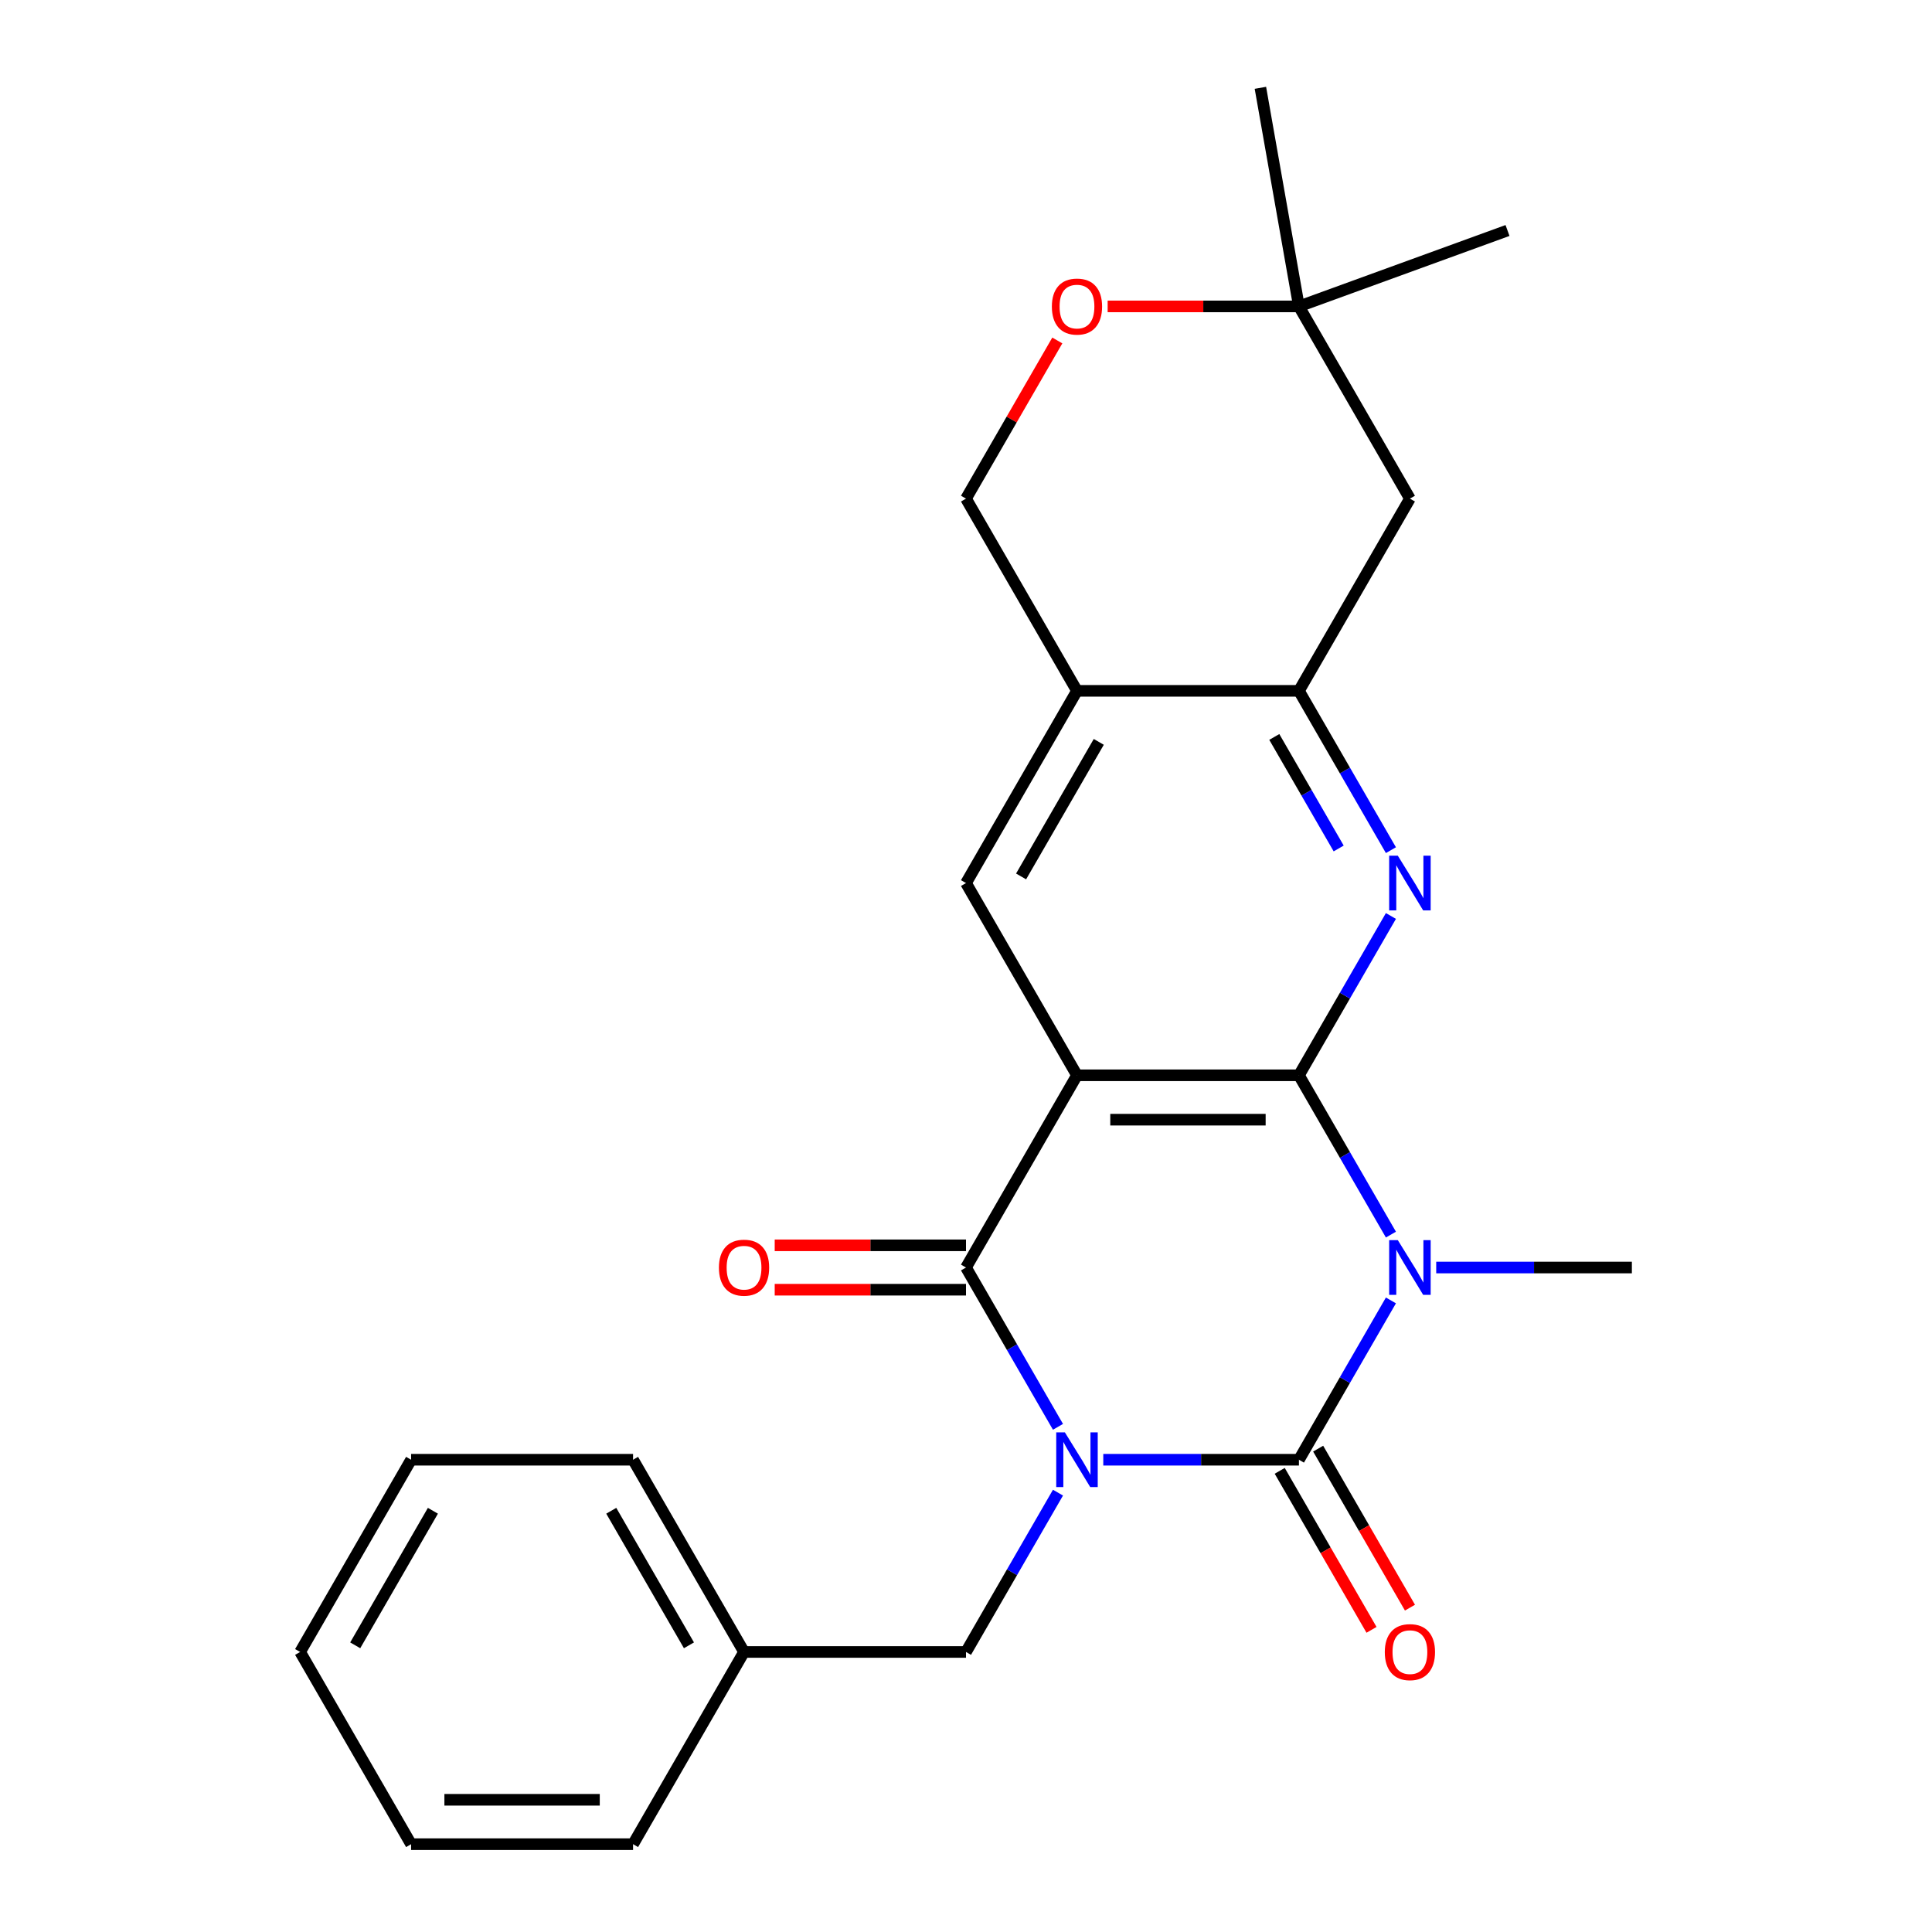 <?xml version='1.0' encoding='iso-8859-1'?>
<svg version='1.1' baseProfile='full'
              xmlns='http://www.w3.org/2000/svg'
                      xmlns:rdkit='http://www.rdkit.org/xml'
                      xmlns:xlink='http://www.w3.org/1999/xlink'
                  xml:space='preserve'
width='1000px' height='1000px' viewBox='0 0 1000 1000'>
<!-- END OF HEADER -->
<rect style='opacity:1.0;fill:#FFFFFF;stroke:none' width='1000' height='1000' x='0' y='0'> </rect>
<path class='bond-0' d='M 571.055,755.558 L 621.692,755.558' style='fill:none;fill-rule:evenodd;stroke:#0000FF;stroke-width:6px;stroke-linecap:butt;stroke-linejoin:miter;stroke-opacity:1' />
<path class='bond-0' d='M 621.692,755.558 L 672.328,755.558' style='fill:none;fill-rule:evenodd;stroke:#000000;stroke-width:6px;stroke-linecap:butt;stroke-linejoin:miter;stroke-opacity:1' />
<path class='bond-4' d='M 547.609,738.526 L 523.805,697.295' style='fill:none;fill-rule:evenodd;stroke:#0000FF;stroke-width:6px;stroke-linecap:butt;stroke-linejoin:miter;stroke-opacity:1' />
<path class='bond-4' d='M 523.805,697.295 L 500,656.064' style='fill:none;fill-rule:evenodd;stroke:#000000;stroke-width:6px;stroke-linecap:butt;stroke-linejoin:miter;stroke-opacity:1' />
<path class='bond-9' d='M 547.609,772.59 L 523.805,813.821' style='fill:none;fill-rule:evenodd;stroke:#0000FF;stroke-width:6px;stroke-linecap:butt;stroke-linejoin:miter;stroke-opacity:1' />
<path class='bond-9' d='M 523.805,813.821 L 500,855.052' style='fill:none;fill-rule:evenodd;stroke:#000000;stroke-width:6px;stroke-linecap:butt;stroke-linejoin:miter;stroke-opacity:1' />
<path class='bond-1' d='M 672.328,755.558 L 696.133,714.327' style='fill:none;fill-rule:evenodd;stroke:#000000;stroke-width:6px;stroke-linecap:butt;stroke-linejoin:miter;stroke-opacity:1' />
<path class='bond-1' d='M 696.133,714.327 L 719.938,673.096' style='fill:none;fill-rule:evenodd;stroke:#0000FF;stroke-width:6px;stroke-linecap:butt;stroke-linejoin:miter;stroke-opacity:1' />
<path class='bond-12' d='M 662.379,761.302 L 686.137,802.453' style='fill:none;fill-rule:evenodd;stroke:#000000;stroke-width:6px;stroke-linecap:butt;stroke-linejoin:miter;stroke-opacity:1' />
<path class='bond-12' d='M 686.137,802.453 L 709.896,843.604' style='fill:none;fill-rule:evenodd;stroke:#FF0000;stroke-width:6px;stroke-linecap:butt;stroke-linejoin:miter;stroke-opacity:1' />
<path class='bond-12' d='M 682.278,749.814 L 706.036,790.964' style='fill:none;fill-rule:evenodd;stroke:#000000;stroke-width:6px;stroke-linecap:butt;stroke-linejoin:miter;stroke-opacity:1' />
<path class='bond-12' d='M 706.036,790.964 L 729.795,832.115' style='fill:none;fill-rule:evenodd;stroke:#FF0000;stroke-width:6px;stroke-linecap:butt;stroke-linejoin:miter;stroke-opacity:1' />
<path class='bond-16' d='M 743.383,656.064 L 794.02,656.064' style='fill:none;fill-rule:evenodd;stroke:#0000FF;stroke-width:6px;stroke-linecap:butt;stroke-linejoin:miter;stroke-opacity:1' />
<path class='bond-16' d='M 794.02,656.064 L 844.657,656.064' style='fill:none;fill-rule:evenodd;stroke:#000000;stroke-width:6px;stroke-linecap:butt;stroke-linejoin:miter;stroke-opacity:1' />
<path class='bond-25' d='M 719.938,639.032 L 696.133,597.801' style='fill:none;fill-rule:evenodd;stroke:#0000FF;stroke-width:6px;stroke-linecap:butt;stroke-linejoin:miter;stroke-opacity:1' />
<path class='bond-25' d='M 696.133,597.801 L 672.328,556.57' style='fill:none;fill-rule:evenodd;stroke:#000000;stroke-width:6px;stroke-linecap:butt;stroke-linejoin:miter;stroke-opacity:1' />
<path class='bond-2' d='M 672.328,556.57 L 557.443,556.57' style='fill:none;fill-rule:evenodd;stroke:#000000;stroke-width:6px;stroke-linecap:butt;stroke-linejoin:miter;stroke-opacity:1' />
<path class='bond-2' d='M 655.096,579.547 L 574.676,579.547' style='fill:none;fill-rule:evenodd;stroke:#000000;stroke-width:6px;stroke-linecap:butt;stroke-linejoin:miter;stroke-opacity:1' />
<path class='bond-5' d='M 672.328,556.57 L 696.133,515.339' style='fill:none;fill-rule:evenodd;stroke:#000000;stroke-width:6px;stroke-linecap:butt;stroke-linejoin:miter;stroke-opacity:1' />
<path class='bond-5' d='M 696.133,515.339 L 719.938,474.108' style='fill:none;fill-rule:evenodd;stroke:#0000FF;stroke-width:6px;stroke-linecap:butt;stroke-linejoin:miter;stroke-opacity:1' />
<path class='bond-3' d='M 557.443,556.57 L 500,656.064' style='fill:none;fill-rule:evenodd;stroke:#000000;stroke-width:6px;stroke-linecap:butt;stroke-linejoin:miter;stroke-opacity:1' />
<path class='bond-7' d='M 557.443,556.57 L 500,457.076' style='fill:none;fill-rule:evenodd;stroke:#000000;stroke-width:6px;stroke-linecap:butt;stroke-linejoin:miter;stroke-opacity:1' />
<path class='bond-14' d='M 500,644.575 L 450.493,644.575' style='fill:none;fill-rule:evenodd;stroke:#000000;stroke-width:6px;stroke-linecap:butt;stroke-linejoin:miter;stroke-opacity:1' />
<path class='bond-14' d='M 450.493,644.575 L 400.987,644.575' style='fill:none;fill-rule:evenodd;stroke:#FF0000;stroke-width:6px;stroke-linecap:butt;stroke-linejoin:miter;stroke-opacity:1' />
<path class='bond-14' d='M 500,667.553 L 450.493,667.553' style='fill:none;fill-rule:evenodd;stroke:#000000;stroke-width:6px;stroke-linecap:butt;stroke-linejoin:miter;stroke-opacity:1' />
<path class='bond-14' d='M 450.493,667.553 L 400.987,667.553' style='fill:none;fill-rule:evenodd;stroke:#FF0000;stroke-width:6px;stroke-linecap:butt;stroke-linejoin:miter;stroke-opacity:1' />
<path class='bond-27' d='M 719.938,440.044 L 696.133,398.813' style='fill:none;fill-rule:evenodd;stroke:#0000FF;stroke-width:6px;stroke-linecap:butt;stroke-linejoin:miter;stroke-opacity:1' />
<path class='bond-27' d='M 696.133,398.813 L 672.328,357.582' style='fill:none;fill-rule:evenodd;stroke:#000000;stroke-width:6px;stroke-linecap:butt;stroke-linejoin:miter;stroke-opacity:1' />
<path class='bond-27' d='M 692.898,439.163 L 676.234,410.302' style='fill:none;fill-rule:evenodd;stroke:#0000FF;stroke-width:6px;stroke-linecap:butt;stroke-linejoin:miter;stroke-opacity:1' />
<path class='bond-27' d='M 676.234,410.302 L 659.571,381.44' style='fill:none;fill-rule:evenodd;stroke:#000000;stroke-width:6px;stroke-linecap:butt;stroke-linejoin:miter;stroke-opacity:1' />
<path class='bond-6' d='M 672.328,357.582 L 557.443,357.582' style='fill:none;fill-rule:evenodd;stroke:#000000;stroke-width:6px;stroke-linecap:butt;stroke-linejoin:miter;stroke-opacity:1' />
<path class='bond-10' d='M 672.328,357.582 L 729.771,258.089' style='fill:none;fill-rule:evenodd;stroke:#000000;stroke-width:6px;stroke-linecap:butt;stroke-linejoin:miter;stroke-opacity:1' />
<path class='bond-8' d='M 500,457.076 L 557.443,357.582' style='fill:none;fill-rule:evenodd;stroke:#000000;stroke-width:6px;stroke-linecap:butt;stroke-linejoin:miter;stroke-opacity:1' />
<path class='bond-8' d='M 528.515,453.641 L 568.725,383.995' style='fill:none;fill-rule:evenodd;stroke:#000000;stroke-width:6px;stroke-linecap:butt;stroke-linejoin:miter;stroke-opacity:1' />
<path class='bond-15' d='M 557.443,357.582 L 500,258.089' style='fill:none;fill-rule:evenodd;stroke:#000000;stroke-width:6px;stroke-linecap:butt;stroke-linejoin:miter;stroke-opacity:1' />
<path class='bond-17' d='M 500,855.052 L 385.114,855.052' style='fill:none;fill-rule:evenodd;stroke:#000000;stroke-width:6px;stroke-linecap:butt;stroke-linejoin:miter;stroke-opacity:1' />
<path class='bond-28' d='M 729.771,258.089 L 672.328,158.595' style='fill:none;fill-rule:evenodd;stroke:#000000;stroke-width:6px;stroke-linecap:butt;stroke-linejoin:miter;stroke-opacity:1' />
<path class='bond-11' d='M 547.263,176.227 L 523.631,217.158' style='fill:none;fill-rule:evenodd;stroke:#FF0000;stroke-width:6px;stroke-linecap:butt;stroke-linejoin:miter;stroke-opacity:1' />
<path class='bond-11' d='M 523.631,217.158 L 500,258.089' style='fill:none;fill-rule:evenodd;stroke:#000000;stroke-width:6px;stroke-linecap:butt;stroke-linejoin:miter;stroke-opacity:1' />
<path class='bond-13' d='M 573.315,158.595 L 622.822,158.595' style='fill:none;fill-rule:evenodd;stroke:#FF0000;stroke-width:6px;stroke-linecap:butt;stroke-linejoin:miter;stroke-opacity:1' />
<path class='bond-13' d='M 622.822,158.595 L 672.328,158.595' style='fill:none;fill-rule:evenodd;stroke:#000000;stroke-width:6px;stroke-linecap:butt;stroke-linejoin:miter;stroke-opacity:1' />
<path class='bond-18' d='M 672.328,158.595 L 652.379,45.455' style='fill:none;fill-rule:evenodd;stroke:#000000;stroke-width:6px;stroke-linecap:butt;stroke-linejoin:miter;stroke-opacity:1' />
<path class='bond-19' d='M 672.328,158.595 L 780.286,119.302' style='fill:none;fill-rule:evenodd;stroke:#000000;stroke-width:6px;stroke-linecap:butt;stroke-linejoin:miter;stroke-opacity:1' />
<path class='bond-20' d='M 385.114,855.052 L 327.672,755.558' style='fill:none;fill-rule:evenodd;stroke:#000000;stroke-width:6px;stroke-linecap:butt;stroke-linejoin:miter;stroke-opacity:1' />
<path class='bond-20' d='M 356.599,851.616 L 316.389,781.97' style='fill:none;fill-rule:evenodd;stroke:#000000;stroke-width:6px;stroke-linecap:butt;stroke-linejoin:miter;stroke-opacity:1' />
<path class='bond-21' d='M 385.114,855.052 L 327.672,954.545' style='fill:none;fill-rule:evenodd;stroke:#000000;stroke-width:6px;stroke-linecap:butt;stroke-linejoin:miter;stroke-opacity:1' />
<path class='bond-23' d='M 327.672,755.558 L 212.786,755.558' style='fill:none;fill-rule:evenodd;stroke:#000000;stroke-width:6px;stroke-linecap:butt;stroke-linejoin:miter;stroke-opacity:1' />
<path class='bond-22' d='M 327.672,954.545 L 212.786,954.545' style='fill:none;fill-rule:evenodd;stroke:#000000;stroke-width:6px;stroke-linecap:butt;stroke-linejoin:miter;stroke-opacity:1' />
<path class='bond-22' d='M 310.439,931.568 L 230.019,931.568' style='fill:none;fill-rule:evenodd;stroke:#000000;stroke-width:6px;stroke-linecap:butt;stroke-linejoin:miter;stroke-opacity:1' />
<path class='bond-24' d='M 212.786,954.545 L 155.343,855.052' style='fill:none;fill-rule:evenodd;stroke:#000000;stroke-width:6px;stroke-linecap:butt;stroke-linejoin:miter;stroke-opacity:1' />
<path class='bond-26' d='M 212.786,755.558 L 155.343,855.052' style='fill:none;fill-rule:evenodd;stroke:#000000;stroke-width:6px;stroke-linecap:butt;stroke-linejoin:miter;stroke-opacity:1' />
<path class='bond-26' d='M 224.068,781.97 L 183.858,851.616' style='fill:none;fill-rule:evenodd;stroke:#000000;stroke-width:6px;stroke-linecap:butt;stroke-linejoin:miter;stroke-opacity:1' />
<path  class='atom-0' d='M 551.183 741.398
L 560.463 756.398
Q 561.383 757.878, 562.863 760.558
Q 564.343 763.238, 564.423 763.398
L 564.423 741.398
L 568.183 741.398
L 568.183 769.718
L 564.303 769.718
L 554.343 753.318
Q 553.183 751.398, 551.943 749.198
Q 550.743 746.998, 550.383 746.318
L 550.383 769.718
L 546.703 769.718
L 546.703 741.398
L 551.183 741.398
' fill='#0000FF'/>
<path  class='atom-2' d='M 723.511 641.904
L 732.791 656.904
Q 733.711 658.384, 735.191 661.064
Q 736.671 663.744, 736.751 663.904
L 736.751 641.904
L 740.511 641.904
L 740.511 670.224
L 736.631 670.224
L 726.671 653.824
Q 725.511 651.904, 724.271 649.704
Q 723.071 647.504, 722.711 646.824
L 722.711 670.224
L 719.031 670.224
L 719.031 641.904
L 723.511 641.904
' fill='#0000FF'/>
<path  class='atom-6' d='M 723.511 442.916
L 732.791 457.916
Q 733.711 459.396, 735.191 462.076
Q 736.671 464.756, 736.751 464.916
L 736.751 442.916
L 740.511 442.916
L 740.511 471.236
L 736.631 471.236
L 726.671 454.836
Q 725.511 452.916, 724.271 450.716
Q 723.071 448.516, 722.711 447.836
L 722.711 471.236
L 719.031 471.236
L 719.031 442.916
L 723.511 442.916
' fill='#0000FF'/>
<path  class='atom-12' d='M 544.443 158.675
Q 544.443 151.875, 547.803 148.075
Q 551.163 144.275, 557.443 144.275
Q 563.723 144.275, 567.083 148.075
Q 570.443 151.875, 570.443 158.675
Q 570.443 165.555, 567.043 169.475
Q 563.643 173.355, 557.443 173.355
Q 551.203 173.355, 547.803 169.475
Q 544.443 165.595, 544.443 158.675
M 557.443 170.155
Q 561.763 170.155, 564.083 167.275
Q 566.443 164.355, 566.443 158.675
Q 566.443 153.115, 564.083 150.315
Q 561.763 147.475, 557.443 147.475
Q 553.123 147.475, 550.763 150.275
Q 548.443 153.075, 548.443 158.675
Q 548.443 164.395, 550.763 167.275
Q 553.123 170.155, 557.443 170.155
' fill='#FF0000'/>
<path  class='atom-13' d='M 716.771 855.132
Q 716.771 848.332, 720.131 844.532
Q 723.491 840.732, 729.771 840.732
Q 736.051 840.732, 739.411 844.532
Q 742.771 848.332, 742.771 855.132
Q 742.771 862.012, 739.371 865.932
Q 735.971 869.812, 729.771 869.812
Q 723.531 869.812, 720.131 865.932
Q 716.771 862.052, 716.771 855.132
M 729.771 866.612
Q 734.091 866.612, 736.411 863.732
Q 738.771 860.812, 738.771 855.132
Q 738.771 849.572, 736.411 846.772
Q 734.091 843.932, 729.771 843.932
Q 725.451 843.932, 723.091 846.732
Q 720.771 849.532, 720.771 855.132
Q 720.771 860.852, 723.091 863.732
Q 725.451 866.612, 729.771 866.612
' fill='#FF0000'/>
<path  class='atom-15' d='M 372.114 656.144
Q 372.114 649.344, 375.474 645.544
Q 378.834 641.744, 385.114 641.744
Q 391.394 641.744, 394.754 645.544
Q 398.114 649.344, 398.114 656.144
Q 398.114 663.024, 394.714 666.944
Q 391.314 670.824, 385.114 670.824
Q 378.874 670.824, 375.474 666.944
Q 372.114 663.064, 372.114 656.144
M 385.114 667.624
Q 389.434 667.624, 391.754 664.744
Q 394.114 661.824, 394.114 656.144
Q 394.114 650.584, 391.754 647.784
Q 389.434 644.944, 385.114 644.944
Q 380.794 644.944, 378.434 647.744
Q 376.114 650.544, 376.114 656.144
Q 376.114 661.864, 378.434 664.744
Q 380.794 667.624, 385.114 667.624
' fill='#FF0000'/>
</svg>
